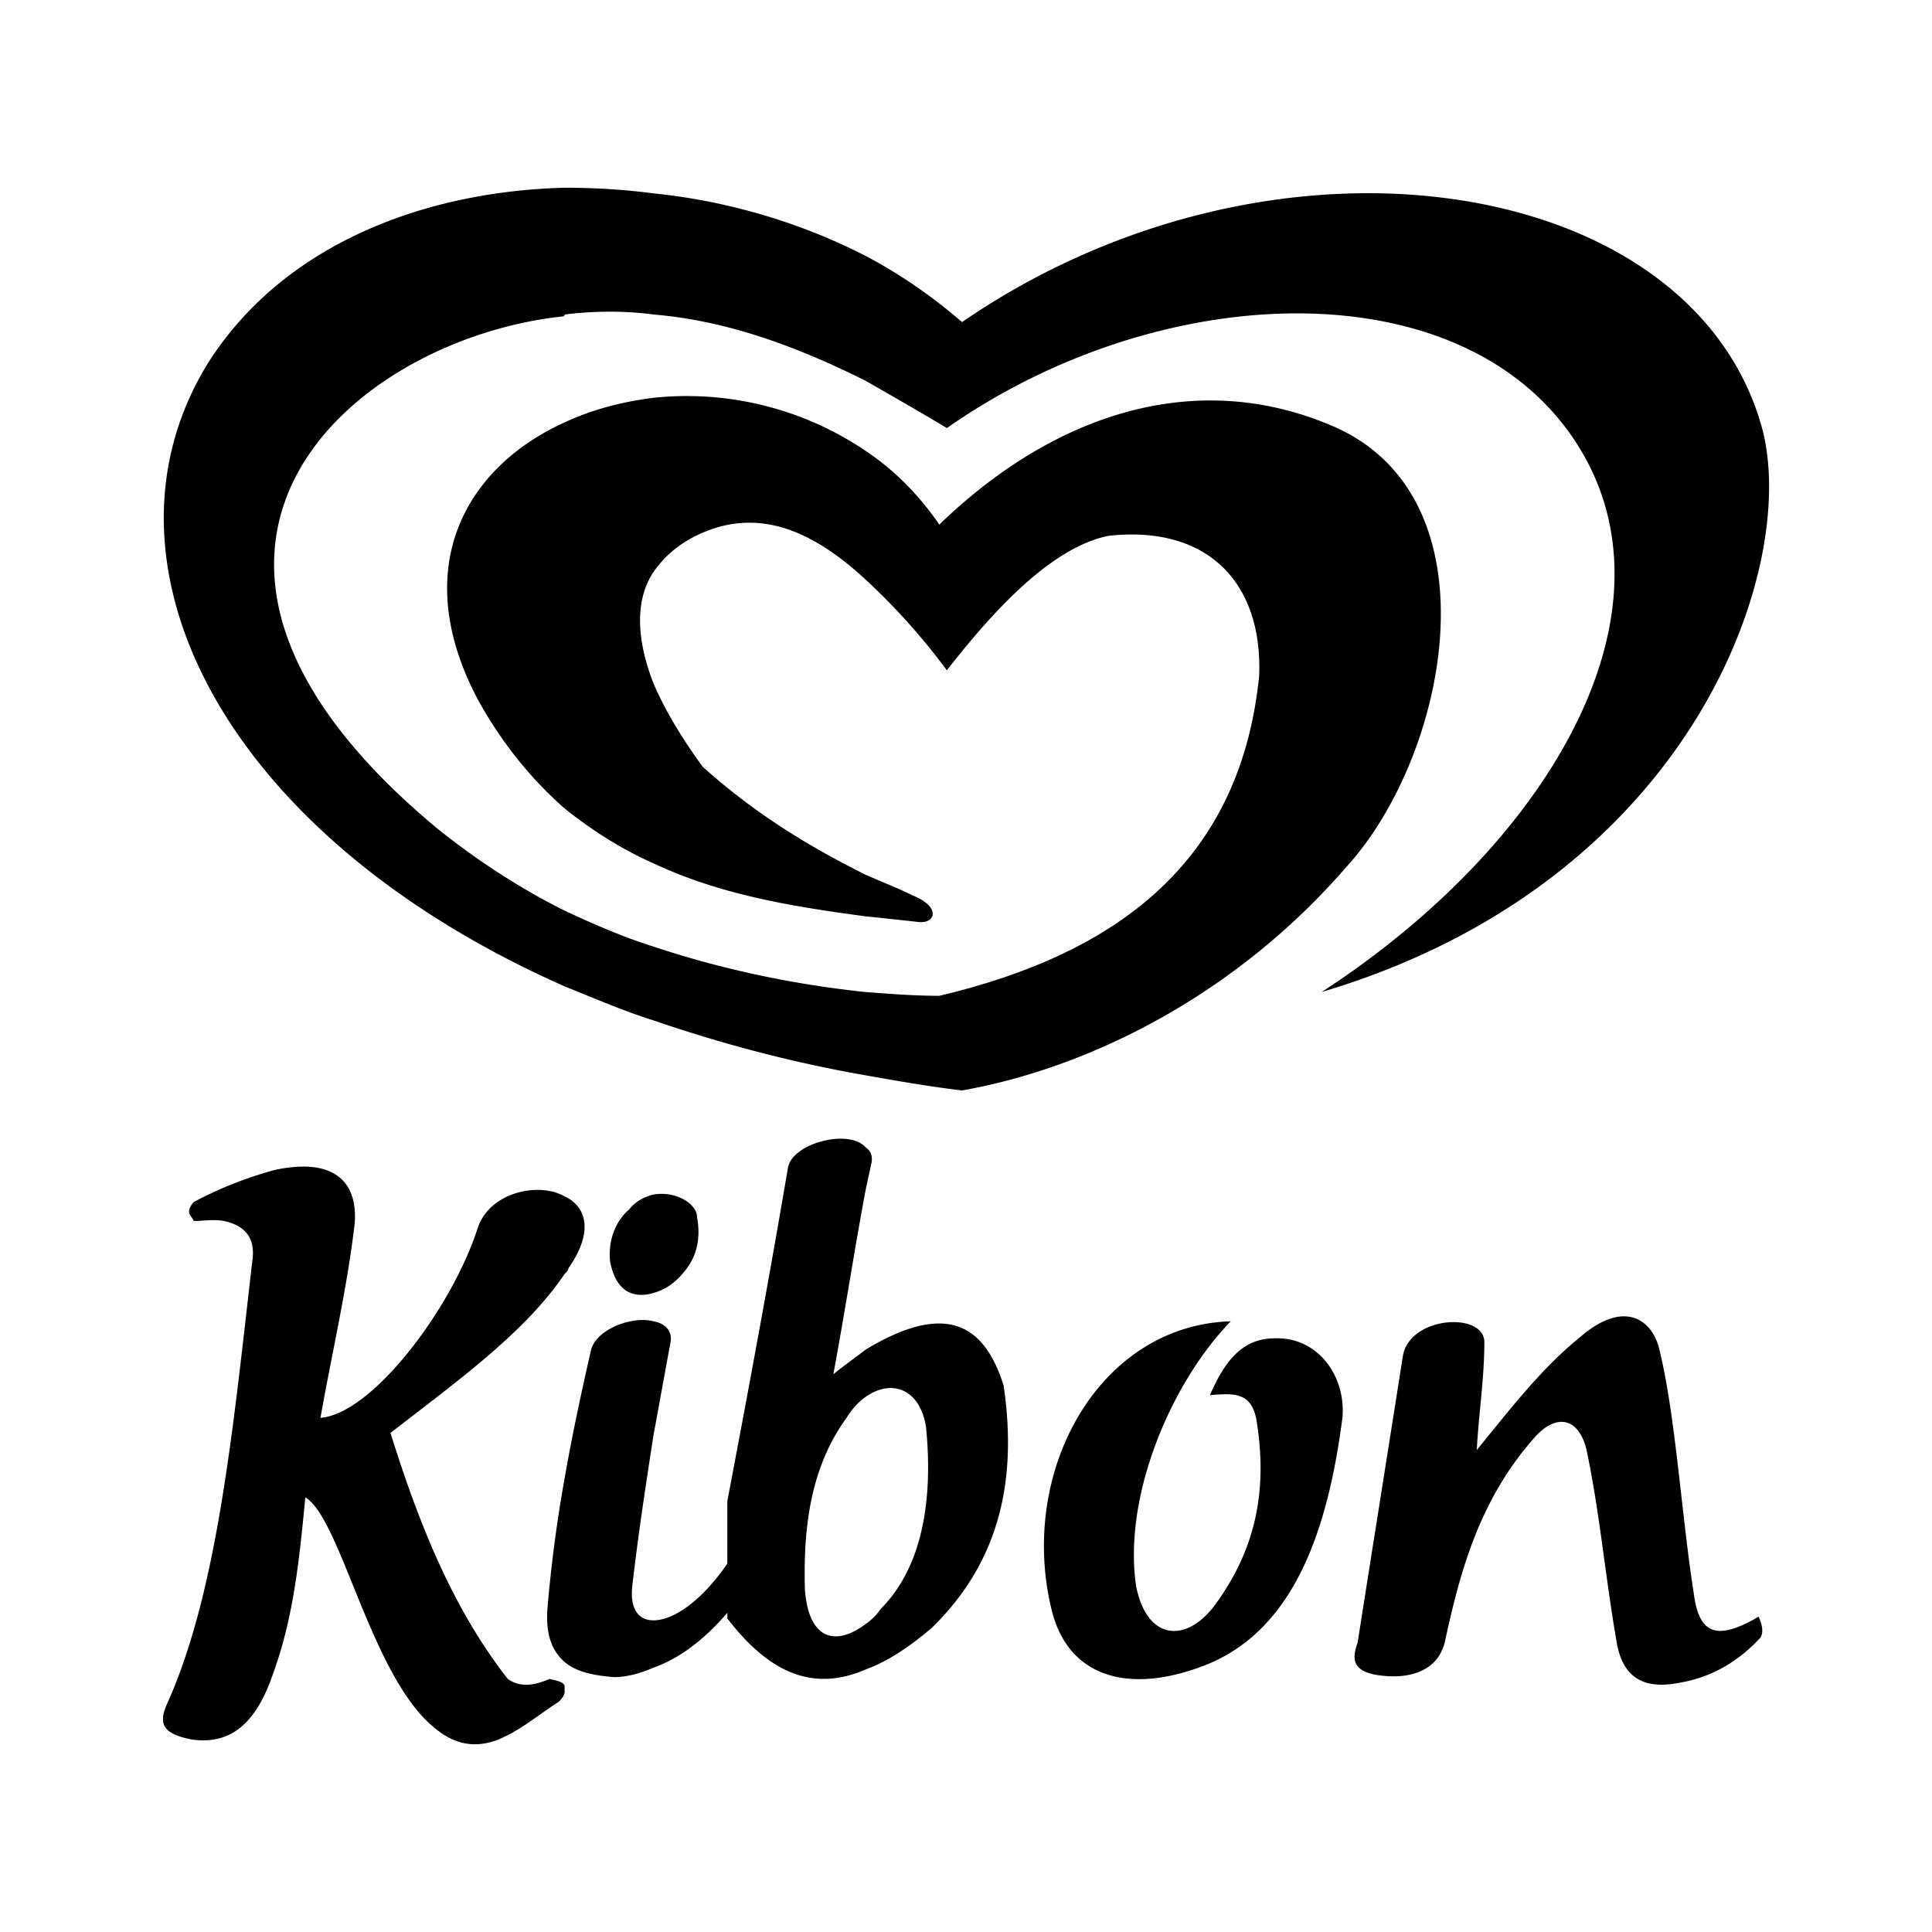 <svg xmlns="http://www.w3.org/2000/svg" width="2500" height="2500" viewBox="0 0 192.756 192.756"><g fill-rule="evenodd" clip-rule="evenodd"><path fill="#fff" d="M0 0h192.756v192.756H0V0z"/><path d="M56.33 147.499a140.373 140.373 0 0 0-1.699 12.84c-.188 2.266.189 4.154 1.699 5.476 1.133.944 2.644 1.321 4.909 1.511 1.322 0 2.644-.378 3.965-.944 2.643-.944 5.098-2.832 7.364-5.476v.566c3.776 4.909 8.119 7.553 13.783 5.098 2.077-.755 4.154-2.076 6.608-4.153 6.986-6.798 8.498-15.105 7.175-24.169-1.889-6.041-5.665-8.496-13.784-3.587-.944.755-2.077 1.511-3.21 2.454 1.133-6.042 2.077-12.272 3.21-18.314.189-.943.378-1.699.566-2.644.189-.755 0-1.321-.566-1.699-1.699-1.888-7.364-.378-7.741 2.077-1.888 11.141-3.965 22.279-6.042 33.231v6.23c-2.455 3.588-5.287 5.665-7.364 5.665-1.511 0-2.455-1.134-2.077-3.777.566-4.909 1.321-9.818 2.077-14.727.566-3.021 1.133-6.231 1.7-9.252.188-1.134-.567-1.889-1.7-2.077-2.077-.566-5.665.755-6.231 2.832-.943 4.153-1.887 8.497-2.642 12.839zm30.021 14.539c-3.021 2.266-5.664 1.511-6.042-3.398-.189-6.231.566-12.273 4.154-17.182.566-.944 1.321-1.7 1.888-2.077 2.644-1.889 5.476-.755 6.042 3.021.755 7.741-.566 14.161-4.531 18.126a5.756 5.756 0 0 1-1.511 1.51zm0-63.063c2.455.188 4.909.378 7.364.378 17.559-4.154 30.021-13.217 31.91-31.91.377-9.44-5.287-15.105-15.105-13.972-5.287 1.133-10.762 6.608-16.049 13.405a65.368 65.368 0 0 0-8.119-9.063c-4.909-4.531-9.818-6.797-15.105-5.098-2.833.944-4.72 2.455-6.042 4.343-1.888 2.832-1.699 6.797 0 11.14 1.133 2.643 2.832 5.475 4.909 8.308 5.475 4.909 10.951 8.119 16.238 10.762 1.699.756 3.21 1.322 4.721 2.077 2.832 1.133 2.266 2.833.566 2.644-1.699-.188-3.398-.377-5.287-.566-6.986-.944-14.35-2.077-21.147-5.287-3.021-1.322-6.042-3.209-8.875-5.476-3.21-2.832-6.042-6.23-8.496-10.573-7.175-13.217-1.511-23.413 8.496-27.944 2.832-1.322 5.854-2.077 8.875-2.455a31.832 31.832 0 0 1 21.147 5.287c2.832 1.888 5.287 4.343 7.364 7.364 11.518-11.14 25.68-15.671 39.273-9.818 16.615 7.175 11.518 32.854 1.322 43.993-10.951 12.65-25.49 20.015-38.33 22.28-3.21-.378-6.42-.944-9.63-1.511-7.553-1.321-14.539-3.21-21.147-5.476-3.021-.944-6.042-2.266-8.875-3.398C21.777 83.114 8.56 55.736 20.833 36.1 28.197 24.582 41.98 19.106 56.33 18.729c3.021 0 6.042.189 8.875.567 7.552.755 14.916 3.021 21.147 6.231 3.587 1.888 6.797 4.154 9.63 6.608 31.343-21.525 73.07-14.728 79.869 10.762 3.586 13.972-7.176 45.126-43.994 56.078 22.09-14.35 35.309-36.441 26.434-53.057-10.385-19.259-41.729-18.692-63.819-3.21-2.833-1.699-5.476-3.209-8.119-4.721-7.553-3.776-14.35-6.042-21.147-6.608-2.833-.377-5.853-.377-8.875 0 0 .189-.188.189-.188.189-21.147 2.265-45.693 23.413-12.65 50.979 3.965 3.21 8.308 6.042 12.839 8.308 2.832 1.322 5.854 2.644 8.875 3.587 6.794 2.267 13.969 3.777 21.144 4.533zm53.624 36.252c.754-3.965 8.119-4.343 8.119-1.321 0 3.587-.566 7.175-.756 10.762 3.398-4.153 6.42-8.119 10.385-11.328 3.965-3.399 6.797-2.077 7.742.943 1.699 6.608 2.266 16.805 3.586 25.112.566 3.588 2.266 4.343 6.42 1.889.189.565.566 1.321.189 2.077-2.078 2.266-4.721 3.965-8.119 4.531-3.777.755-5.664-.756-6.23-3.966-1.133-6.419-1.699-13.028-3.021-19.259-.756-3.209-3.021-3.776-5.287-1.133-5.475 6.231-7.363 13.406-8.875 20.392-.377 1.322-1.131 2.267-2.453 2.833s-2.832.566-4.154.377c-2.643-.377-2.643-1.699-2.076-3.21 1.508-9.629 3.018-19.07 4.53-28.699zm-17.182-3.399c-6.043 6.23-10.764 17.56-9.441 26.434 1.133 5.664 5.287 5.664 8.119 1.511 3.209-4.531 5.098-10.007 3.965-17.56-.377-3.399-2.266-3.21-4.721-3.021 1.322-3.021 3.021-5.664 6.42-5.664 4.342-.188 7.176 3.776 6.797 7.931-1.51 11.706-5.098 21.713-14.35 24.923-7.363 2.644-13.217.755-14.727-6.042-3.21-13.784 4.909-28.134 17.938-28.512zm-57.589-12.65c2.266-.378 4.342.943 4.342 2.266.378 2.077 0 3.965-1.321 5.476-.755.943-1.699 1.699-3.021 2.076-1.888.567-3.776 0-4.343-3.209-.189-2.077.566-3.965 1.888-5.098.756-.945 1.7-1.323 2.455-1.511zm-8.874.188c2.077.944 3.021 3.398.378 7.175 0 .189-.189.378-.378.566-3.965 5.854-10.573 10.573-17.371 15.86 2.832 9.063 6.231 17.56 11.707 24.546 1.321.944 2.832.566 4.154 0 .944.188 1.51.378 1.51.755v.566c0 .189-.188.566-.566.944-2.077 1.321-3.776 2.832-6.042 3.776-3.398 1.322-5.664-.377-7.364-2.076-5.665-5.854-8.497-20.015-11.895-22.092-.566 5.854-1.133 11.896-3.21 17.56-2.077 6.231-5.287 6.986-8.119 6.608-2.832-.566-3.398-1.511-2.454-3.588 5.098-11.328 6.608-27.943 8.497-44.182.377-2.644-1.133-3.588-2.833-3.965-.944-.189-2.077 0-3.021 0-.189-.566-.944-.756 0-1.889a38.36 38.36 0 0 1 8.119-3.21c6.231-1.321 8.308 1.511 7.93 5.476-.755 6.42-2.266 12.84-3.398 19.26 5.098-.378 13.028-10.763 15.671-18.882 1.132-3.586 6.042-4.718 8.685-3.208z"/></g></svg>
